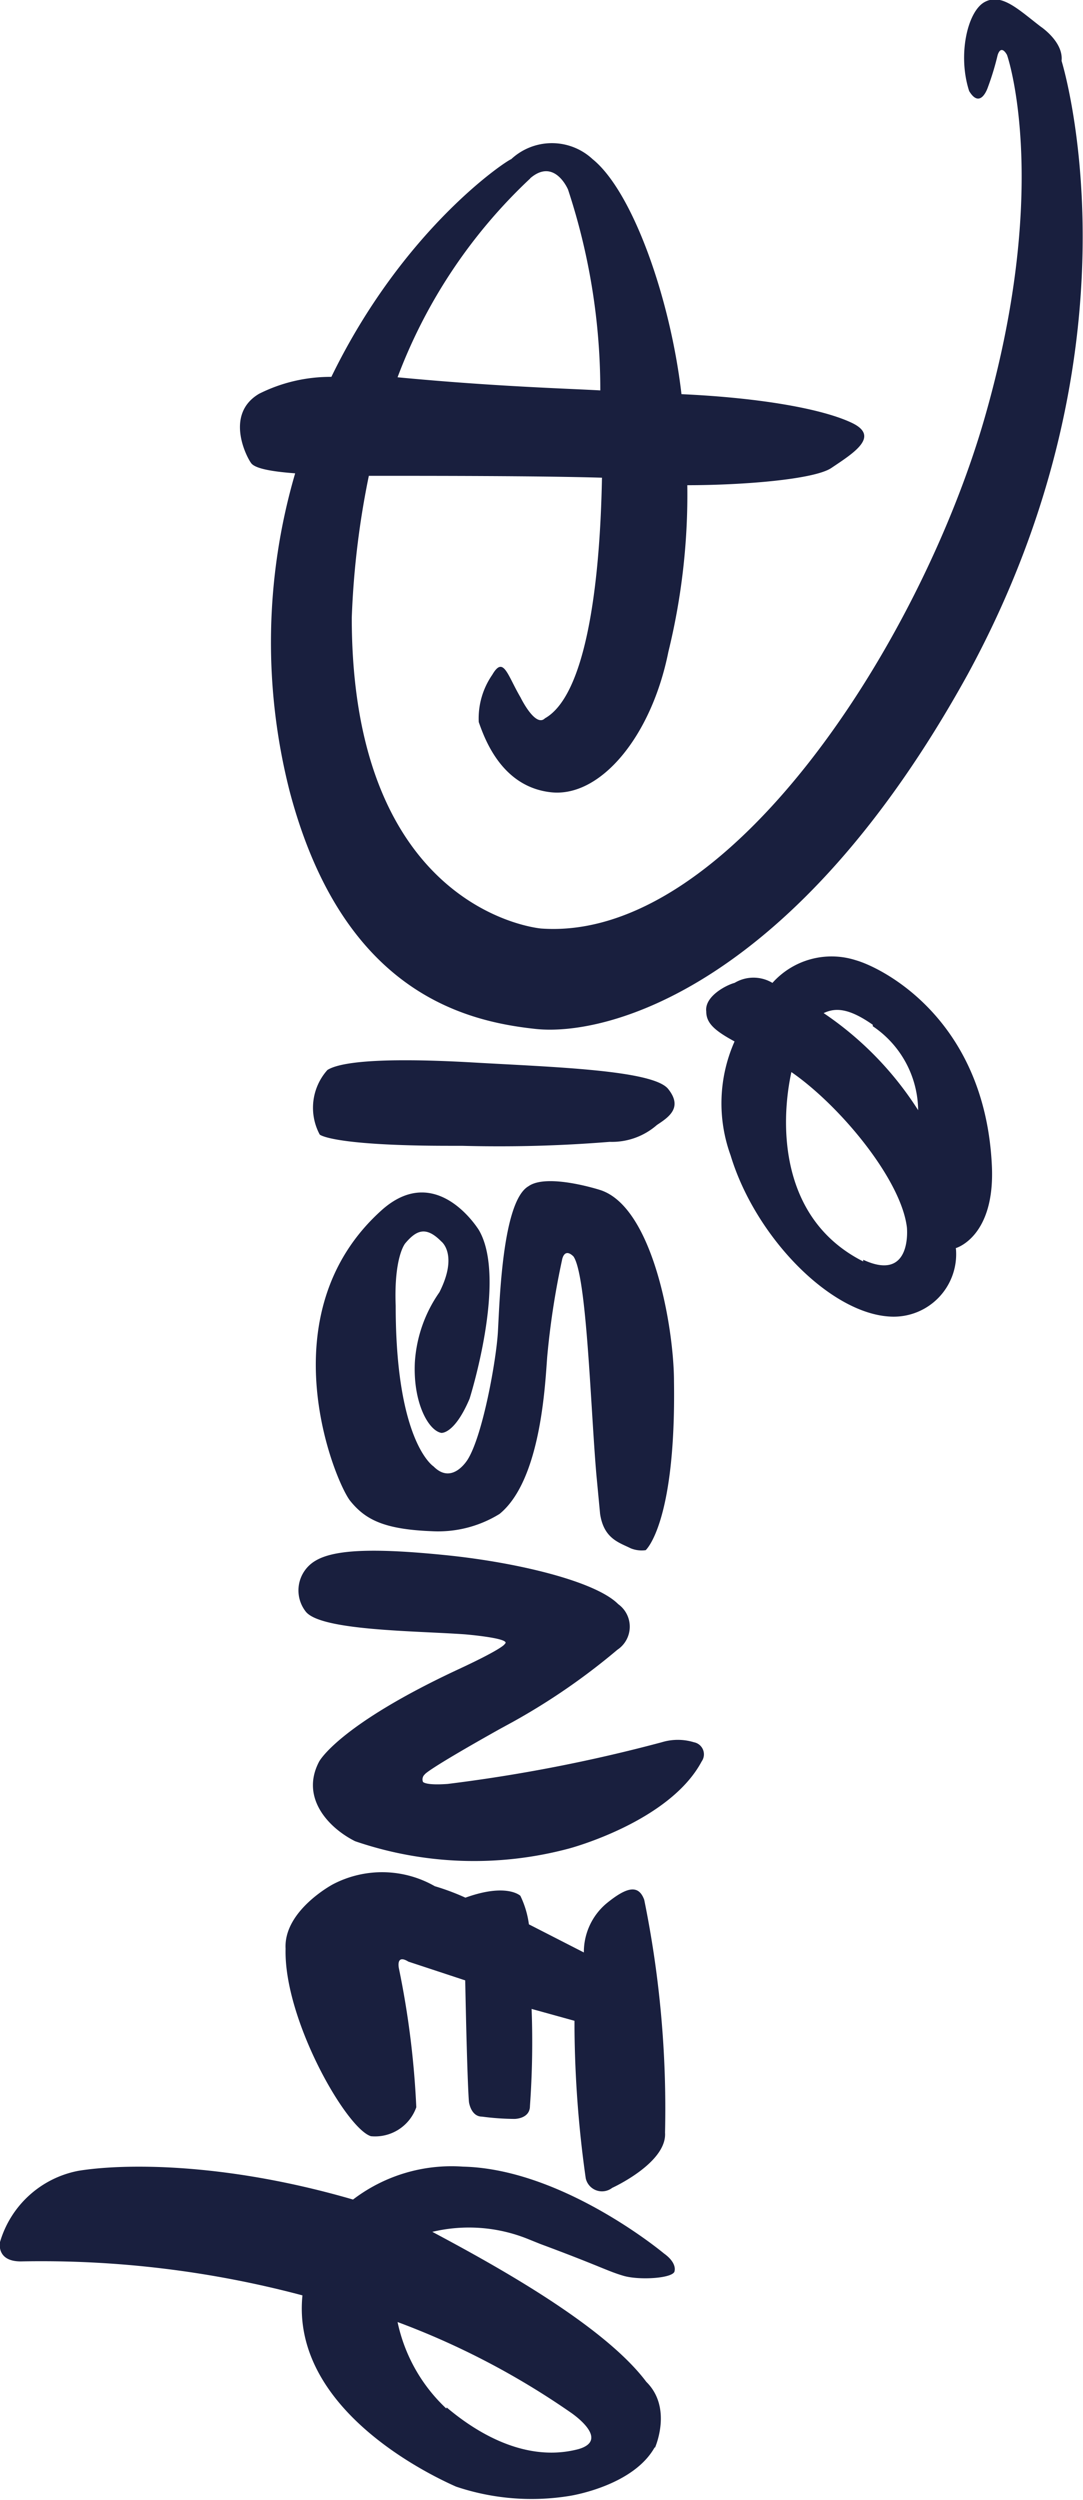 <svg xmlns="http://www.w3.org/2000/svg" viewBox="0 0 52.03 120"><defs><style>.cls-1{fill:#191f3e;}</style></defs><title>disney2</title><g id="レイヤー_2" data-name="レイヤー 2"><g id="レイヤー_1-2" data-name="レイヤー 1"><path class="cls-1" d="M46.48,32.39c-8.29,15-17.3,17.37-20.75,17S16.46,47.59,13.92,38a28.9,28.9,0,0,1,.26-15.28c-1.36-.1-1.91-.27-2.09-.46s-1.36-2.35.36-3.36a7.63,7.63,0,0,1,3.47-.81C19.37,11,24.28,7.74,24.56,7.64a2.87,2.87,0,0,1,3.91,0c1.91,1.54,3.73,6.64,4.27,11.28,3.92.18,6.83.73,8.19,1.38s.09,1.44-1,2.17c-.82.54-4.19.82-6.91.82a31.71,31.71,0,0,1-.91,8c-.82,4.09-3.28,7-5.64,6.74S23.29,35.48,23,34.66a3.68,3.68,0,0,1,.65-2.27c.54-.93.72,0,1.36,1.09,0,0,.71,1.46,1.17,1,1.92-1.08,2.64-6.18,2.74-11.55-3.09-.09-8.19-.09-11.2-.09a41.05,41.05,0,0,0-.82,6.81c0,14.18,9.1,14.92,9.1,14.92,9,.64,18.19-13.73,21.29-24.46S48.57,3.18,48.38,2.64c0,0-.27-.54-.45,0a13,13,0,0,1-.47,1.55s-.35,1.09-.9.18C46,2.64,46.48.55,47.3.1S48.93.46,50,1.28c0,0,1.1.73,1,1.64C51,2.92,55.21,16.38,46.48,32.39Zm-21-23.83a25.22,25.22,0,0,0-6.38,9.55c4.74.45,8.19.54,9.74.63A30.72,30.72,0,0,0,27.29,9.1S26.64,7.55,25.47,8.56ZM21.65,55h.54a65.88,65.88,0,0,0,7.1-.19A3.28,3.28,0,0,0,31.56,54c.54-.36,1.27-.82.54-1.73S26.55,51.22,22.73,51s-6.27-.1-7,.36a2.72,2.72,0,0,0-.37,3.1S15.92,55,21.65,55Zm24.28,5a3,3,0,0,1-3.09,3.2c-2.91-.09-6.55-3.81-7.74-7.74a7.32,7.32,0,0,1,.19-5.47c-1-.54-1.36-.9-1.36-1.44-.09-.74,1-1.28,1.36-1.37a1.77,1.77,0,0,1,1.82,0,3.81,3.81,0,0,1,4-1.09c1.27.36,6.19,2.81,6.54,9.82.18,3.47-1.73,4-1.73,4Zm-4-10.81c-1.17-.82-1.81-.82-2.36-.56a15.91,15.91,0,0,1,4.54,4.66A4.92,4.92,0,0,0,41.93,49.26Zm-.46,11.28c2.37,1.1,2.1-1.55,2.1-1.55-.27-2.28-3.18-5.82-5.55-7.46C37.47,54,37.47,58.53,41.47,60.55ZM28.65,70.77l.18,1.9c.18,1.19.91,1.37,1.47,1.65a1.4,1.4,0,0,0,.72.09s1.46-1.28,1.36-8.1c0-2.55-1-8.38-3.55-9.19,0,0-2.54-.82-3.44-.18-1.27.73-1.39,5.64-1.47,7s-.72,4.92-1.44,6.1c0,0-.74,1.27-1.65.35,0,0-1.82-1.15-1.82-7.71-.09-2.37.46-3,.46-3,.54-.64,1-.83,1.73-.09,0,0,.83.62-.09,2.44a6.57,6.57,0,0,0-1.18,3.37c-.09,1.91.64,3.26,1.27,3.38,0,0,.63.08,1.36-1.64,0,0,1.82-5.74.45-8.09,0,0-2-3.29-4.63-1-5.64,5-2.28,13.1-1.55,14s1.63,1.36,3.92,1.45A5.62,5.62,0,0,0,24,72.67c2-1.63,2.19-6.27,2.29-7.55A38.07,38.07,0,0,1,27,60.49s.09-.63.55-.18C28.19,61.22,28.37,67.51,28.65,70.77ZM24,83l.66-.36a31.36,31.36,0,0,0,5-3.45A1.33,1.33,0,0,0,29.7,77c-1.08-1.09-4.82-2-8.27-2.35s-5.37-.28-6.28.27a1.65,1.65,0,0,0-.46,2.44c.73.92,5.28.92,7.65,1.09,0,0,2.28.19,1.91.46,0,0,0,.18-2.19,1.2-5.83,2.71-6.73,4.45-6.73,4.45-.91,1.73.45,3.18,1.73,3.82a17.64,17.64,0,0,0,10.28.35s4.82-1.27,6.37-4.18a.59.59,0,0,0-.37-.92,2.65,2.65,0,0,0-1.55,0,75.61,75.61,0,0,1-10.28,2c-1.09.08-1.19-.1-1.19-.1a.32.32,0,0,1,.09-.36S20.43,85,24,83ZM27.6,97v.36a53.82,53.82,0,0,0,.54,7.2.8.8,0,0,0,1.27.46s2.64-1.2,2.54-2.65a50.1,50.1,0,0,0-1-11.18c-.27-.73-.82-.64-1.83.19a3.05,3.05,0,0,0-1.07,2.34l-2.64-1.35A4.48,4.48,0,0,0,25,91s-.65-.63-2.64.09a11.25,11.25,0,0,0-1.47-.55,5.1,5.1,0,0,0-4.9-.09s-2.37,1.26-2.27,3.09c-.09,3.38,2.91,8.63,4.1,9A2.1,2.1,0,0,0,20,101.15a42.27,42.27,0,0,0-.83-6.64s-.18-.74.45-.35l2.73.9c.1,5.1.18,5.84.18,5.84s.09.7.63.7a12.38,12.38,0,0,0,1.56.11s.74,0,.74-.62a43,43,0,0,0,.08-4.66Zm3.86,20.46c-1,1.81-3.85,2.31-4.12,2.35a11.38,11.38,0,0,1-5.43-.45c-2.1-.93-7.89-4.08-7.38-9.18A48.8,48.8,0,0,0,1,108.55c-1.2,0-1-.93-1-.93a4.88,4.88,0,0,1,3.77-3.42c2.15-.35,7-.42,13.19,1.38A7.8,7.8,0,0,1,22.24,104c4.81.11,9.66,4.17,9.66,4.17.63.45.51.83.51.83,0,.36-1.68.47-2.46.24s-1.09-.45-4-1.53l-.62-.25a7.59,7.59,0,0,0-4.56-.33c3,1.6,8.24,4.48,10.28,7.2C32.33,115.59,31.46,117.51,31.46,117.51Zm-10-1.9c1,.84,3.52,2.74,6.33,2,1.59-.46-.39-1.77-.39-1.77a37.44,37.44,0,0,0-8.3-4.33A7.93,7.93,0,0,0,21.44,115.61Z"/></g></g></svg>